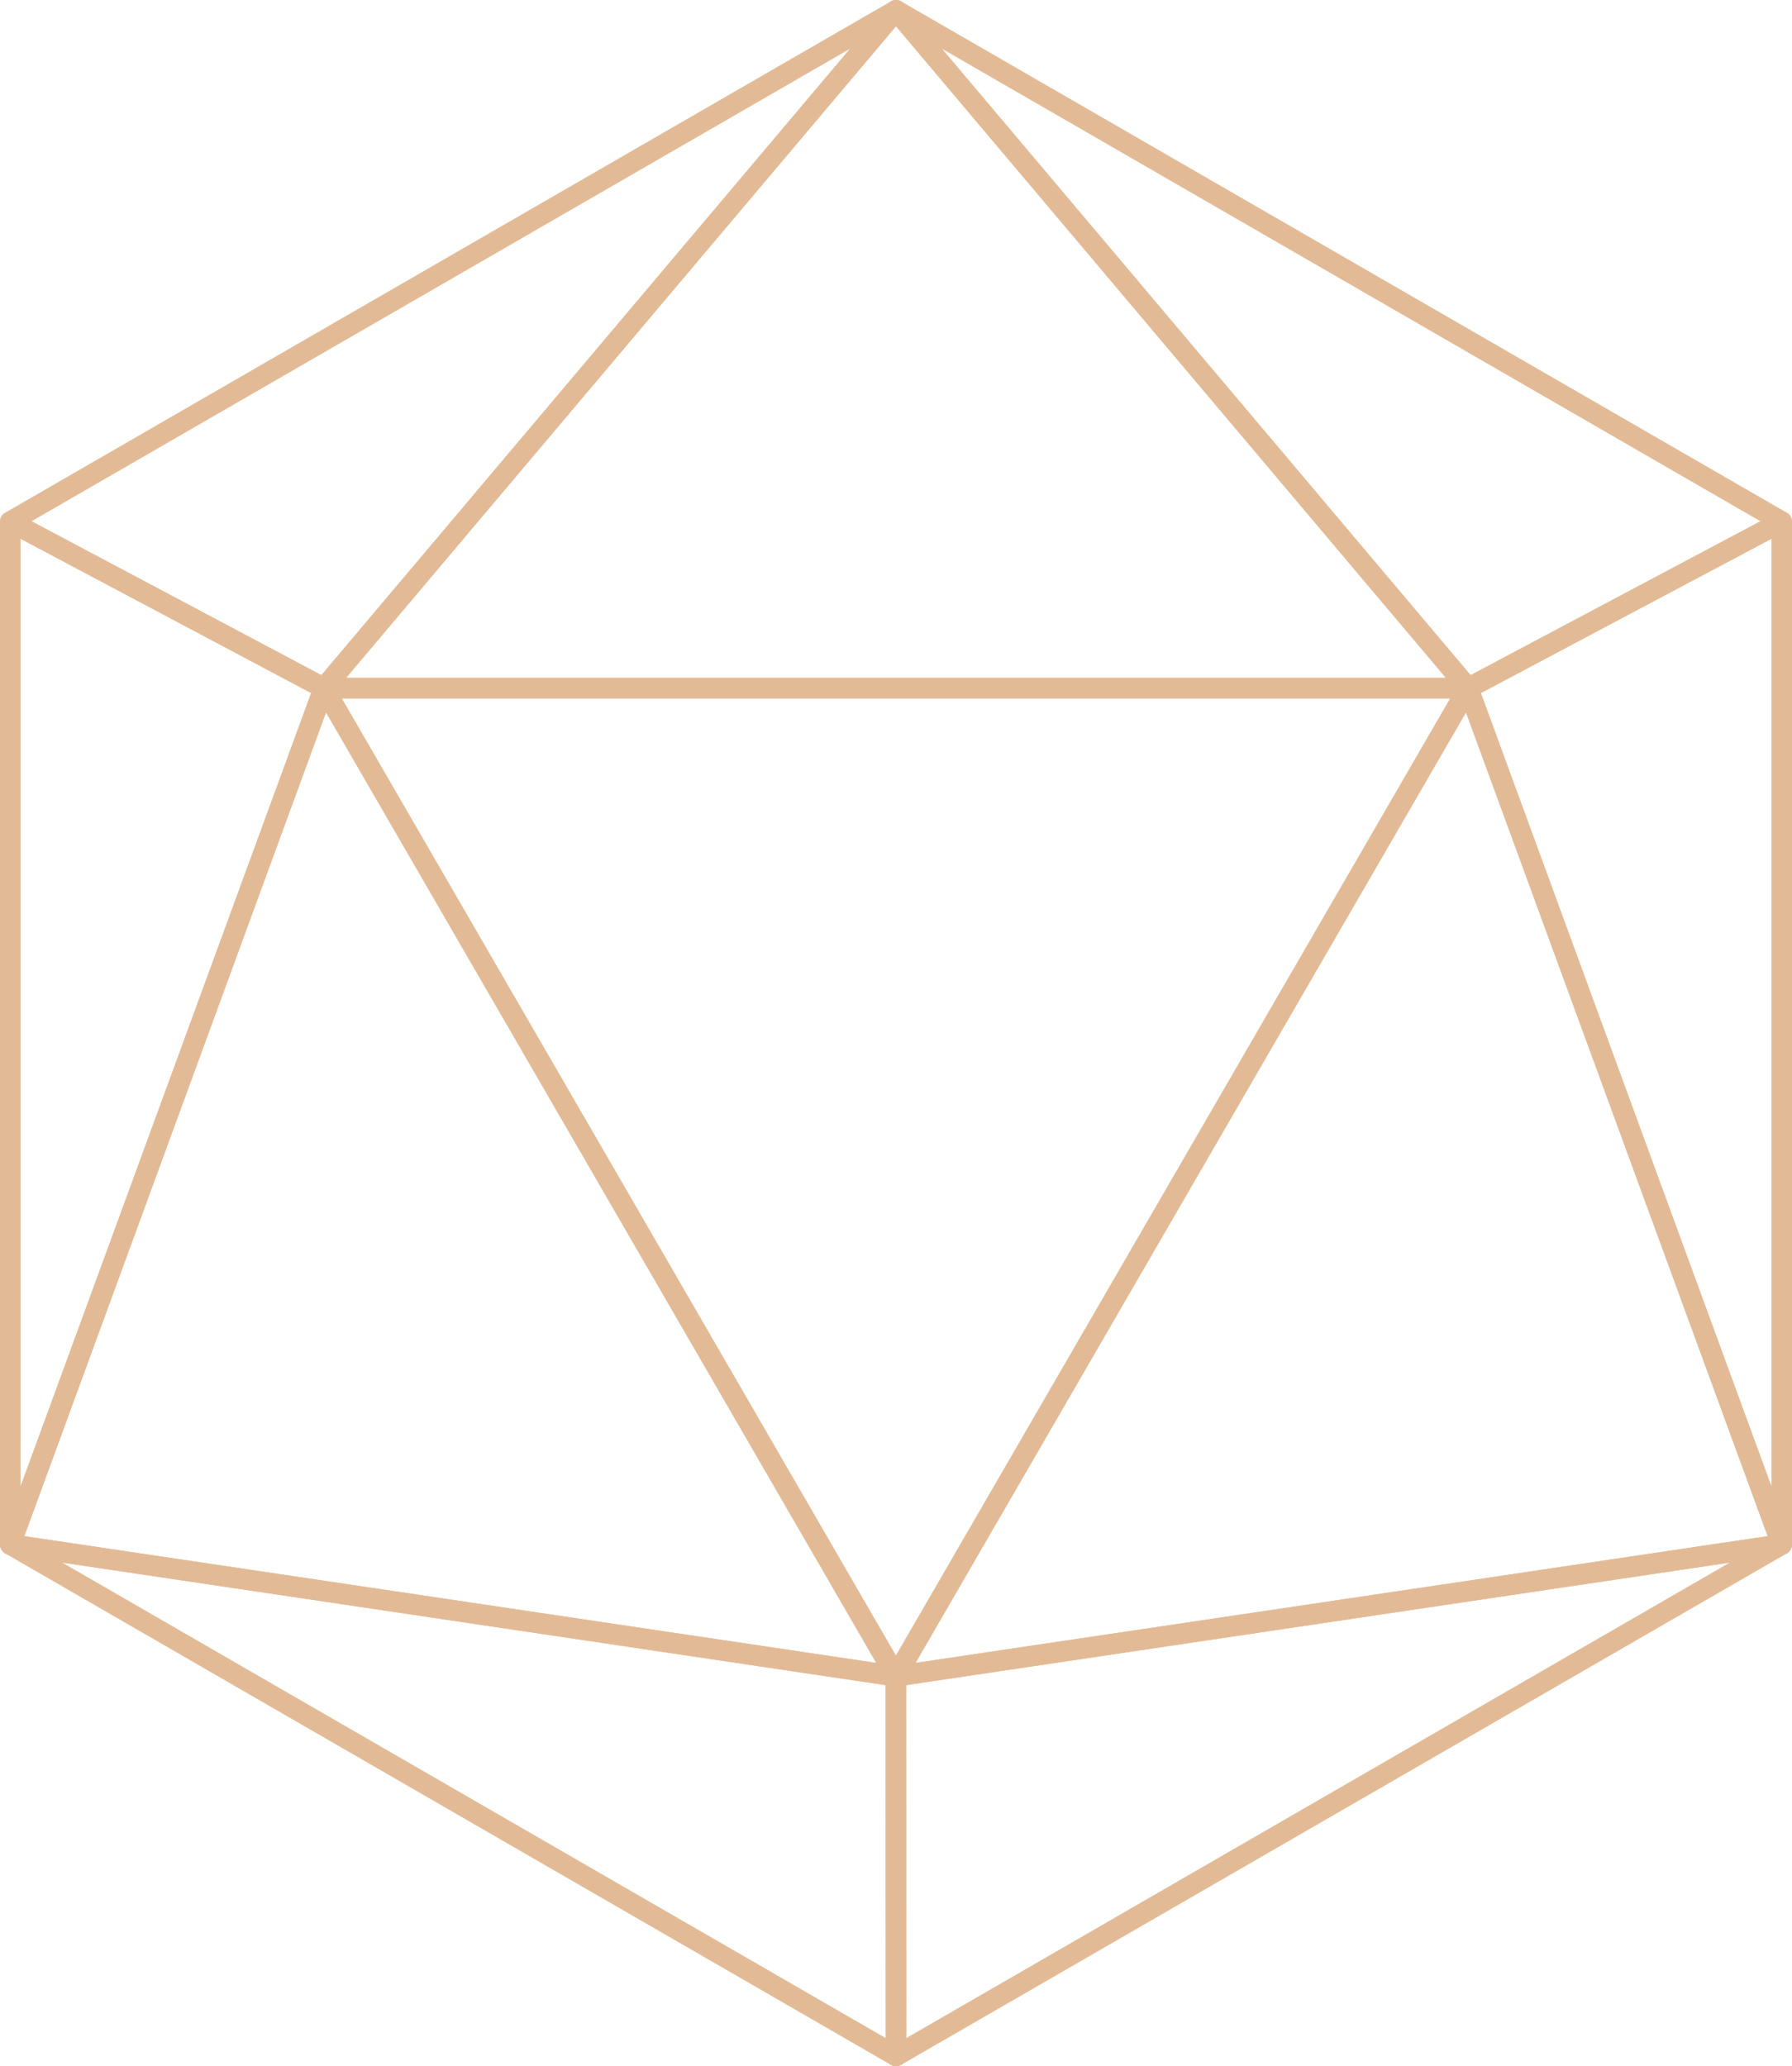 <svg xmlns="http://www.w3.org/2000/svg" viewBox="0 0 173.94 200.54"><defs><style>.cls-1{fill:none;stroke:#e2bb96;stroke-linejoin:round;stroke-width:2px;}</style></defs><g id="Layer_2" data-name="Layer 2"><g id="Layer_1-2" data-name="Layer 1"><polygon class="cls-1" points="86.97 1 1 50.63 31.44 66.79 86.97 1"/><polygon class="cls-1" points="1 50.63 1 149.9 31.44 66.79 1 50.63"/><polygon class="cls-1" points="86.97 1 31.44 66.79 142.5 66.79 86.97 1"/><polygon class="cls-1" points="86.97 1 172.94 50.63 142.5 66.79 86.97 1"/><polygon class="cls-1" points="172.94 50.63 172.94 149.9 142.5 66.79 172.94 50.63"/><polygon class="cls-1" points="1 149.9 86.96 162.69 31.44 66.79 1 149.9"/><polygon class="cls-1" points="86.96 162.69 31.44 66.79 142.5 66.79 86.96 162.69"/><polygon class="cls-1" points="86.96 162.69 172.94 149.9 142.5 66.79 86.96 162.69"/><polygon class="cls-1" points="1 149.9 86.97 199.54 86.96 162.69 1 149.9"/><polygon class="cls-1" points="86.97 199.54 86.96 162.69 172.94 149.9 86.97 199.54"/></g></g></svg>